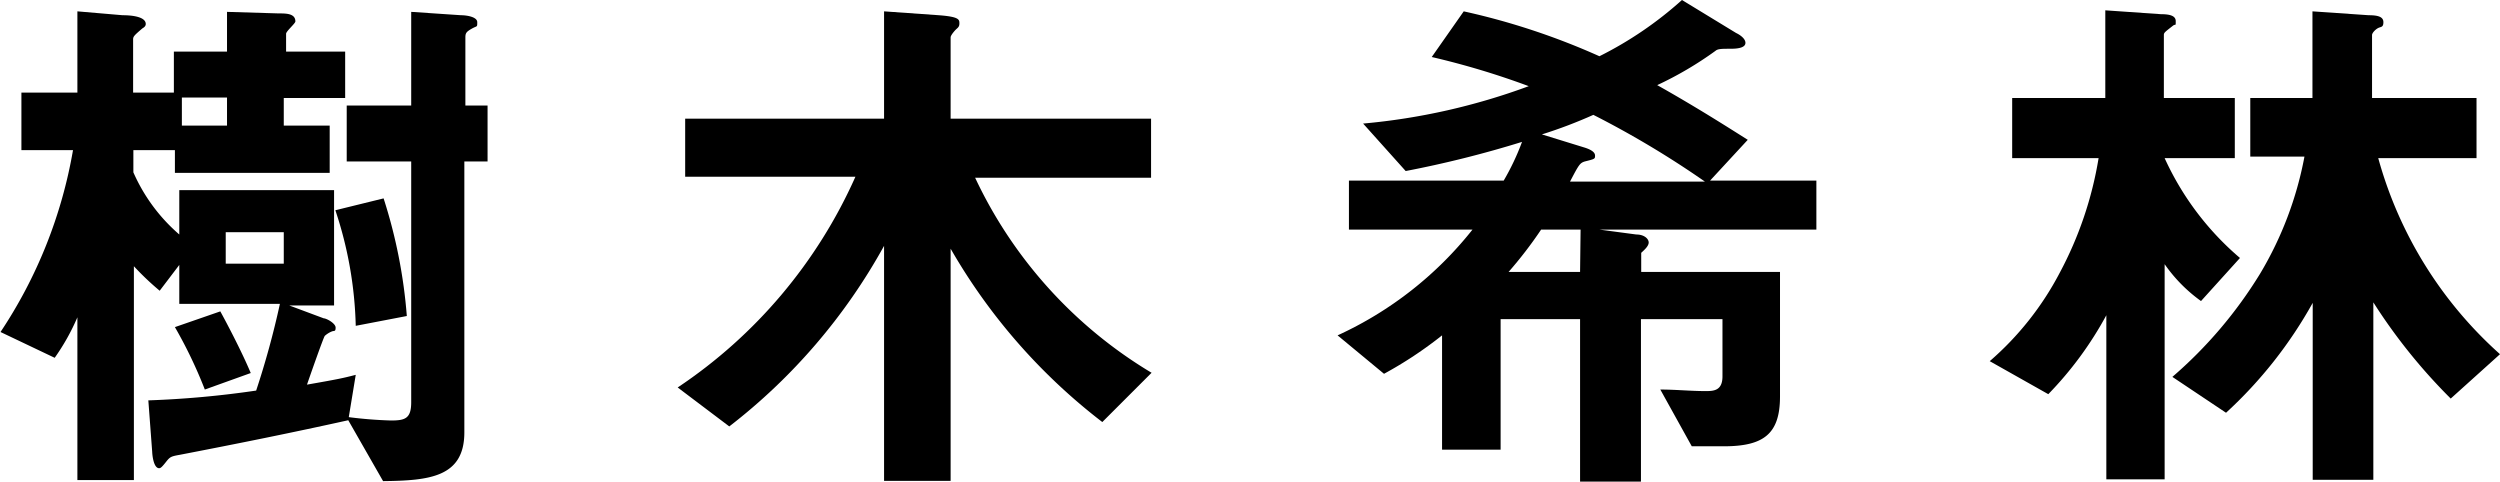<svg xmlns="http://www.w3.org/2000/svg" viewBox="0 0 96.91 18.67"><title>h3_kiki</title><g id="レイヤー_2" data-name="レイヤー 2"><g id="text"><path d="M18,6.26v10.5c0,1.74-1.36,1.87-3.15,1.89L13.5,16.29c-2.16.48-4.35.92-6.53,1.34-.34.06-.38.08-.53.27s-.21.25-.27.25c-.23,0-.27-.57-.27-.63l-.15-2a37.32,37.32,0,0,0,4.18-.38,33.19,33.19,0,0,0,.92-3.36H6.95V10.27l-.76,1a10.71,10.71,0,0,1-1-.95v8.29H3V12.3a8.51,8.51,0,0,1-.88,1.57l-2.1-1A18.31,18.31,0,0,0,2.83,5.82h-2V3.59H3V.44L4.75.59c.44,0,.9.08.9.34,0,.08-.06.13-.13.17-.34.29-.36.32-.36.44V3.59H6.74V2H8.8V.46l2,.06c.29,0,.65,0,.65.31,0,.08-.36.38-.36.48V2h2.29v1.8H11V4.87h1.78V6.7h-6V5.82H5.17v.86A6.77,6.77,0,0,0,6.95,9.09V7.37h6v4.47H11.21l1.34.5c.1,0,.46.19.46.36s-.06.11-.15.15a.91.91,0,0,0-.27.17c-.06.08-.59,1.6-.69,1.89,1.2-.21,1.39-.25,1.89-.38l-.27,1.64a16.27,16.27,0,0,0,1.64.13c.55,0,.78-.08.78-.71V6.26h-2.5V4.09h2.5V.46l1.93.13c.21,0,.63.06.63.27s0,.13-.21.25-.25.17-.25.34V4.09h.86V6.26ZM7.94,15.1a17.73,17.73,0,0,0-1.16-2.42l1.76-.61c.21.38.82,1.53,1.18,2.39ZM8.8,3.78H7.05V4.87H8.8ZM11,9H8.75v1.22H11Zm2.79,3.63A15.21,15.21,0,0,0,13,8.15l1.87-.46a19.87,19.87,0,0,1,.9,4.56Z"/><path d="M42.73,16.36a22.76,22.76,0,0,1-5.88-6.72v9H34.27V9.53a22.66,22.66,0,0,1-6,7l-2-1.51a19.21,19.21,0,0,0,6.89-8.17H26.56V4.6h7.71V.44l2.12.15c.8.06.8.17.8.32s-.08.17-.17.27-.17.21-.17.27V4.6h7.77V6.89H37.8a17.45,17.45,0,0,0,6.84,7.56Z"/><path d="M62,8.9l1.43.19c.31,0,.48.17.48.31s-.17.29-.29.4v.74H69v4.83c0,1.45-.63,1.93-2.18,1.93H65.58l-1.22-2.2c.59,0,1.18.06,1.74.06.31,0,.67,0,.67-.57V12.37H63.61v6.3H61.25v-6.3H58.17v5.06H55.9V13a15.56,15.56,0,0,1-2.25,1.49L51.85,13A14.21,14.21,0,0,0,57.08,8.9H52.29V7h6A9.47,9.47,0,0,0,59,5.5a41.71,41.71,0,0,1-4.51,1.13L52.84,4.79a24.89,24.89,0,0,0,6.42-1.45A30.72,30.72,0,0,0,55.5,2.21L56.74.44A27.11,27.11,0,0,1,62,2.18,14.39,14.39,0,0,0,65.2,0l2.1,1.28c.13.06.36.21.36.38s-.23.23-.57.23-.5,0-.59.08A13.78,13.78,0,0,1,64.24,3.3c1.53.86,2.75,1.64,3.51,2.12L66.29,7h4.12V8.9Zm-.73,0H59.74a16.19,16.19,0,0,1-1.26,1.64h2.77Zm.5-4.45a18.31,18.31,0,0,1-2,.76l1.62.5q.44.13.44.32c0,.13,0,.13-.4.23-.19.06-.23.13-.57.78h5.23A36.39,36.39,0,0,0,61.76,4.45Z"/><path d="M85.32,11.67a5.91,5.91,0,0,1-1.41-1.43v8.34H81.65V12.22a13.8,13.8,0,0,1-2.25,3.06L77.13,14a11.69,11.69,0,0,0,2.71-3.42,14.3,14.3,0,0,0,1.51-4.45H78V3.8h3.61V.4l2.16.15c.34,0,.57.06.57.27s0,.1-.1.17c-.29.23-.36.27-.36.36V3.8h2.75V6.13H83.91A11.13,11.13,0,0,0,86.83,10ZM95,15.45A21.72,21.72,0,0,1,92,11.72V18.6H89.65V11.74A16.92,16.92,0,0,1,86.29,16l-2.08-1.39a17,17,0,0,0,3.4-4,13.77,13.77,0,0,0,1.72-4.54h-2.1V3.8h2.41V.44l2.18.15c.36,0,.57.06.57.27s-.1.17-.21.23-.23.19-.23.27V3.8H96V6.13H92.19a15.82,15.82,0,0,0,4.72,7.6Z"/></g></g></svg>